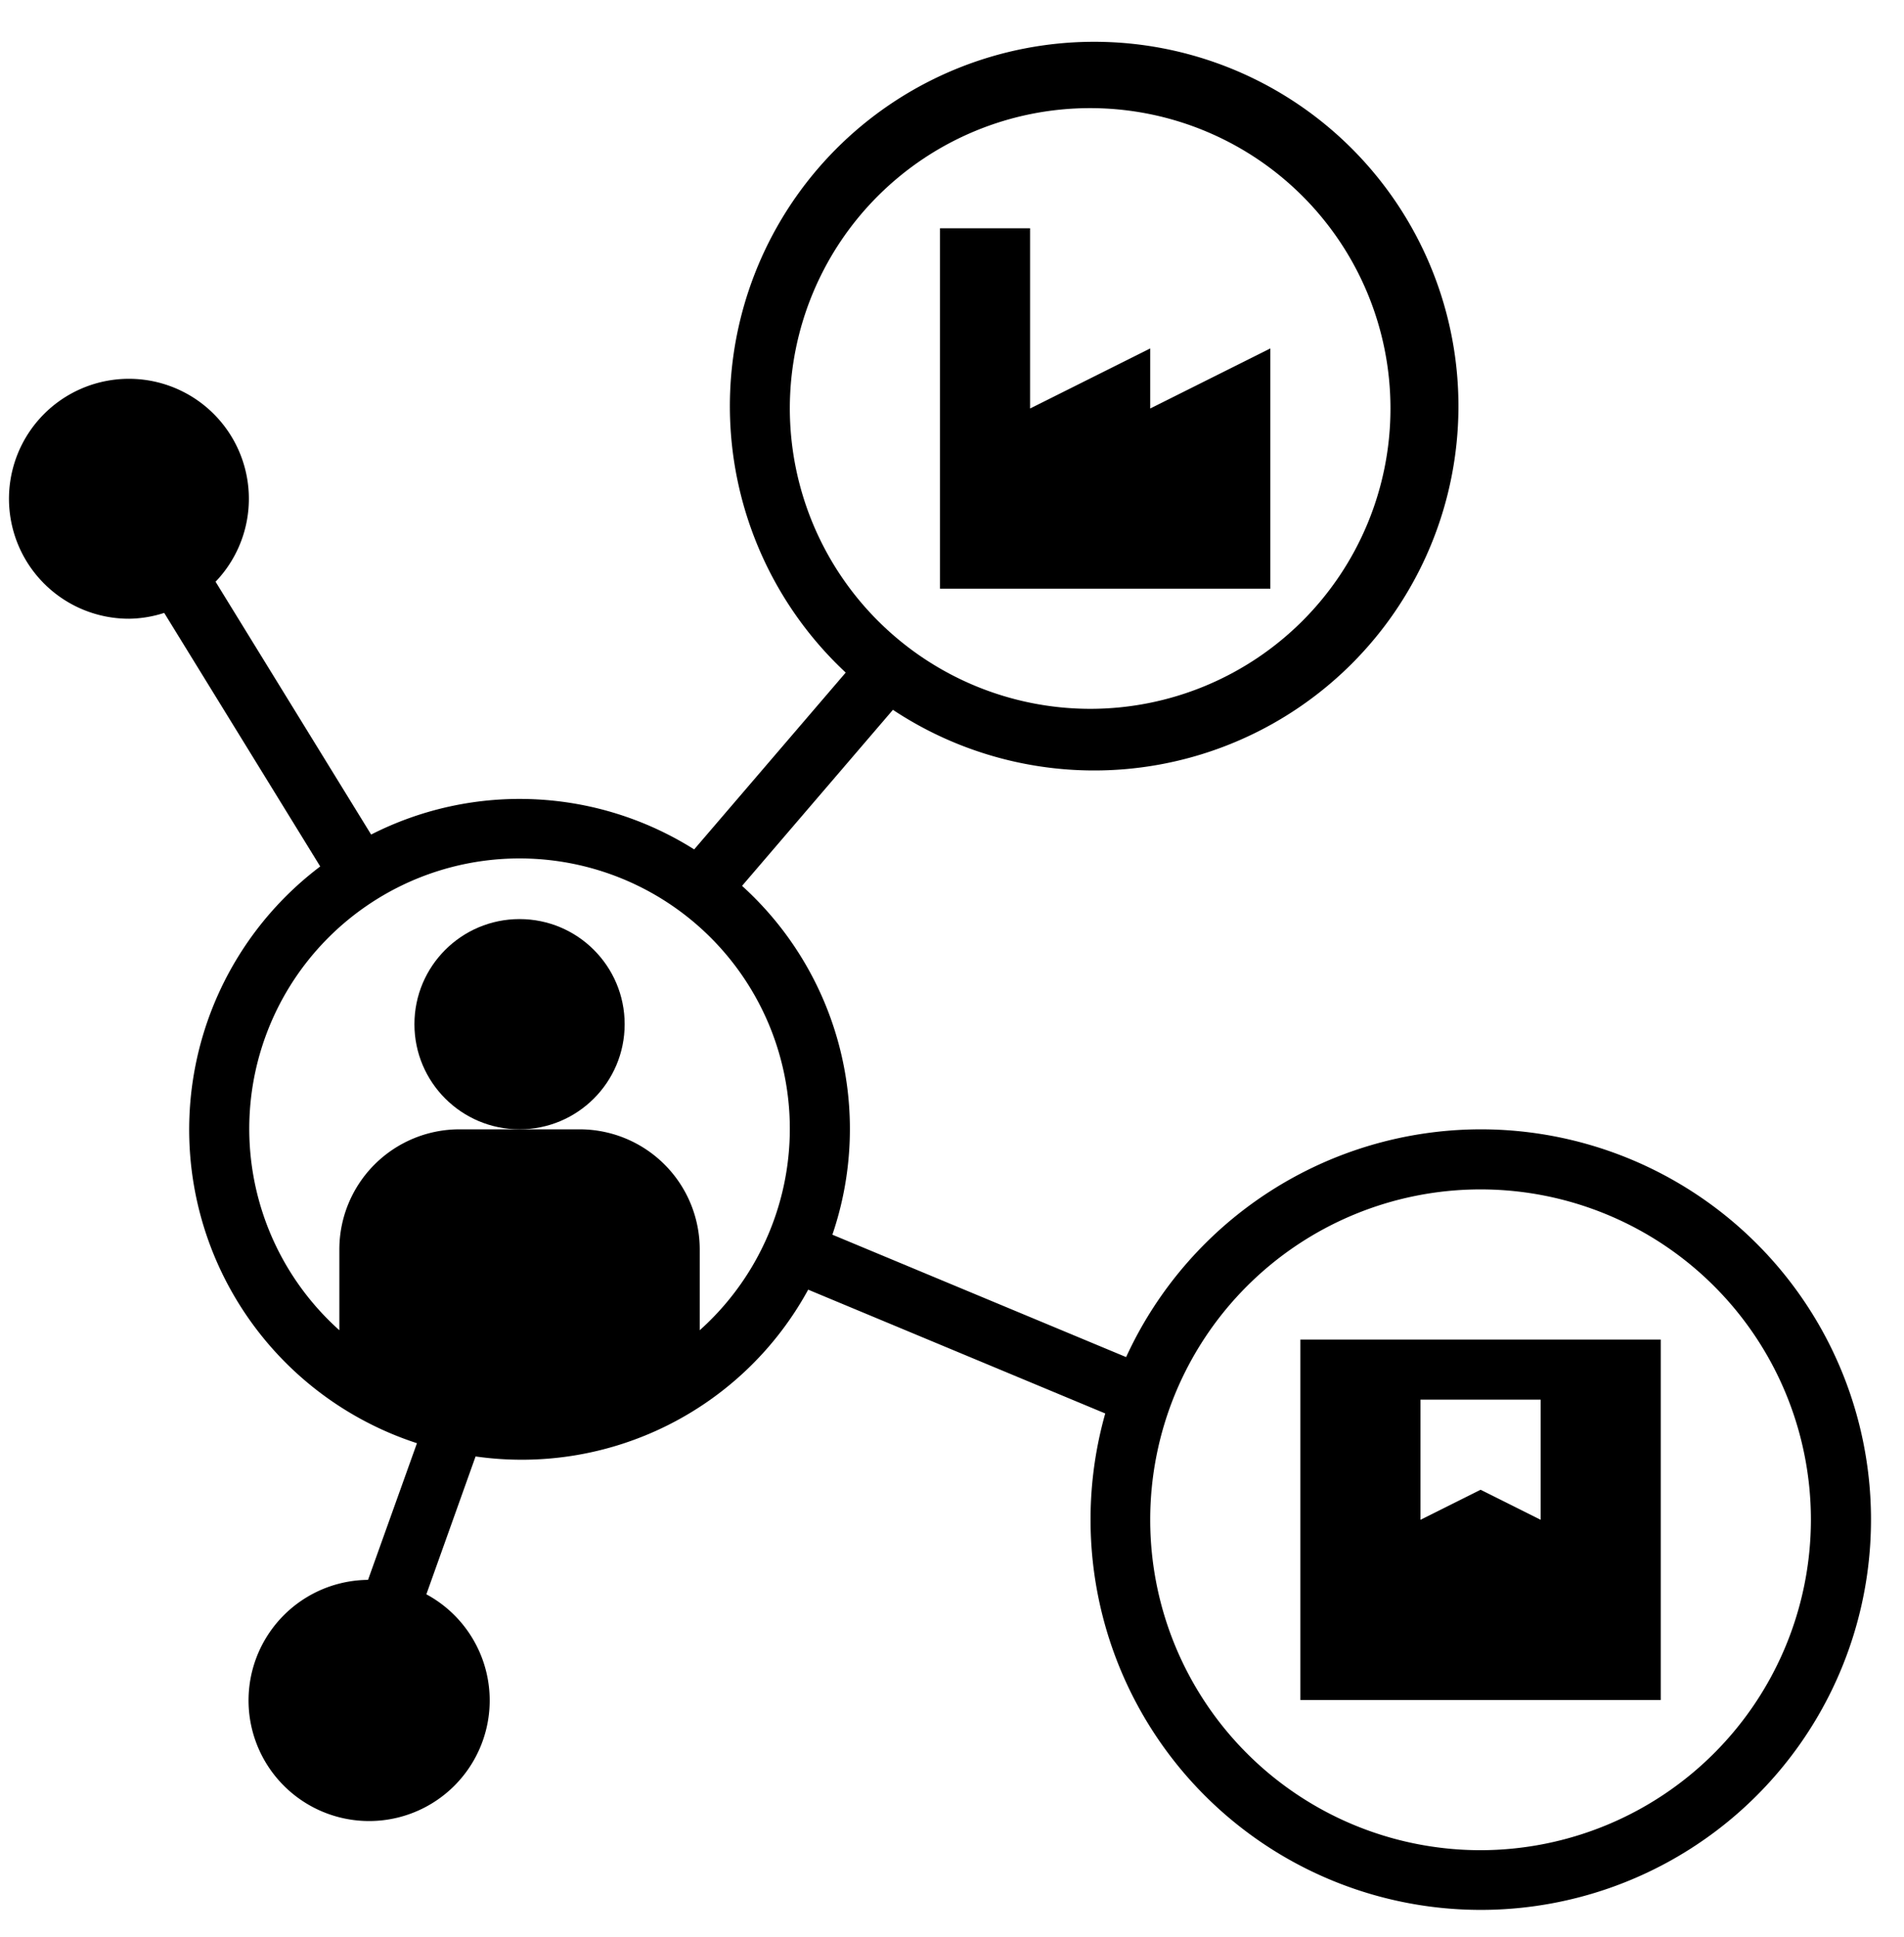 <?xml version="1.0" encoding="UTF-8"?><svg xmlns="http://www.w3.org/2000/svg" xmlns:xlink="http://www.w3.org/1999/xlink" data-name="Layer 1" height="64.5" preserveAspectRatio="xMidYMid meet" version="1.0" viewBox="0.7 -0.6 63.4 64.5" width="63.4" zoomAndPan="magnify"><g id="change1_1"><circle cx="18" cy="33.5" fill="inherit" r="3.5"/></g><g id="change1_2"><path d="M50,37a13.007,13.007,0,0,0-11.802,7.583l-9.781-4.075a10.916,10.916,0,0,0-3.008-11.614l5.024-5.861A12.13,12.13,0,1,0,28.861,21.793l-5.046,5.887a10.896,10.896,0,0,0-10.757-.494L7.878,18.768A3.994,3.994,0,1,0,5,20a3.956,3.956,0,0,0,1.168-.194l5.195,8.442A10.978,10.978,0,0,0,14.584,47.45L12.955,52a4.015,4.015,0,1,0,1.942.481l1.639-4.59a10.863,10.863,0,0,0,11.075-5.553l9.892,4.122A12.994,12.994,0,1,0,50,37ZM27,13A10,10,0,1,1,37,23,10.011,10.011,0,0,1,27,13ZM24,43.689V41a4,4,0,0,0-4-4H16a4,4,0,0,0-4,4v2.689a9,9,0,1,1,12,0ZM50,61A11,11,0,1,1,61,50,11.012,11.012,0,0,1,50,61Z" fill="inherit"/></g><g id="change1_3"><path d="M43 11L39 13 39 11 35 13 35 7 32 7 32 19 43 19 43 11z" fill="inherit"/></g><g id="change1_4"><path d="M44,56H56V44H44Zm4-10h4v4l-2-1-2,1Z" fill="inherit"/></g></svg>